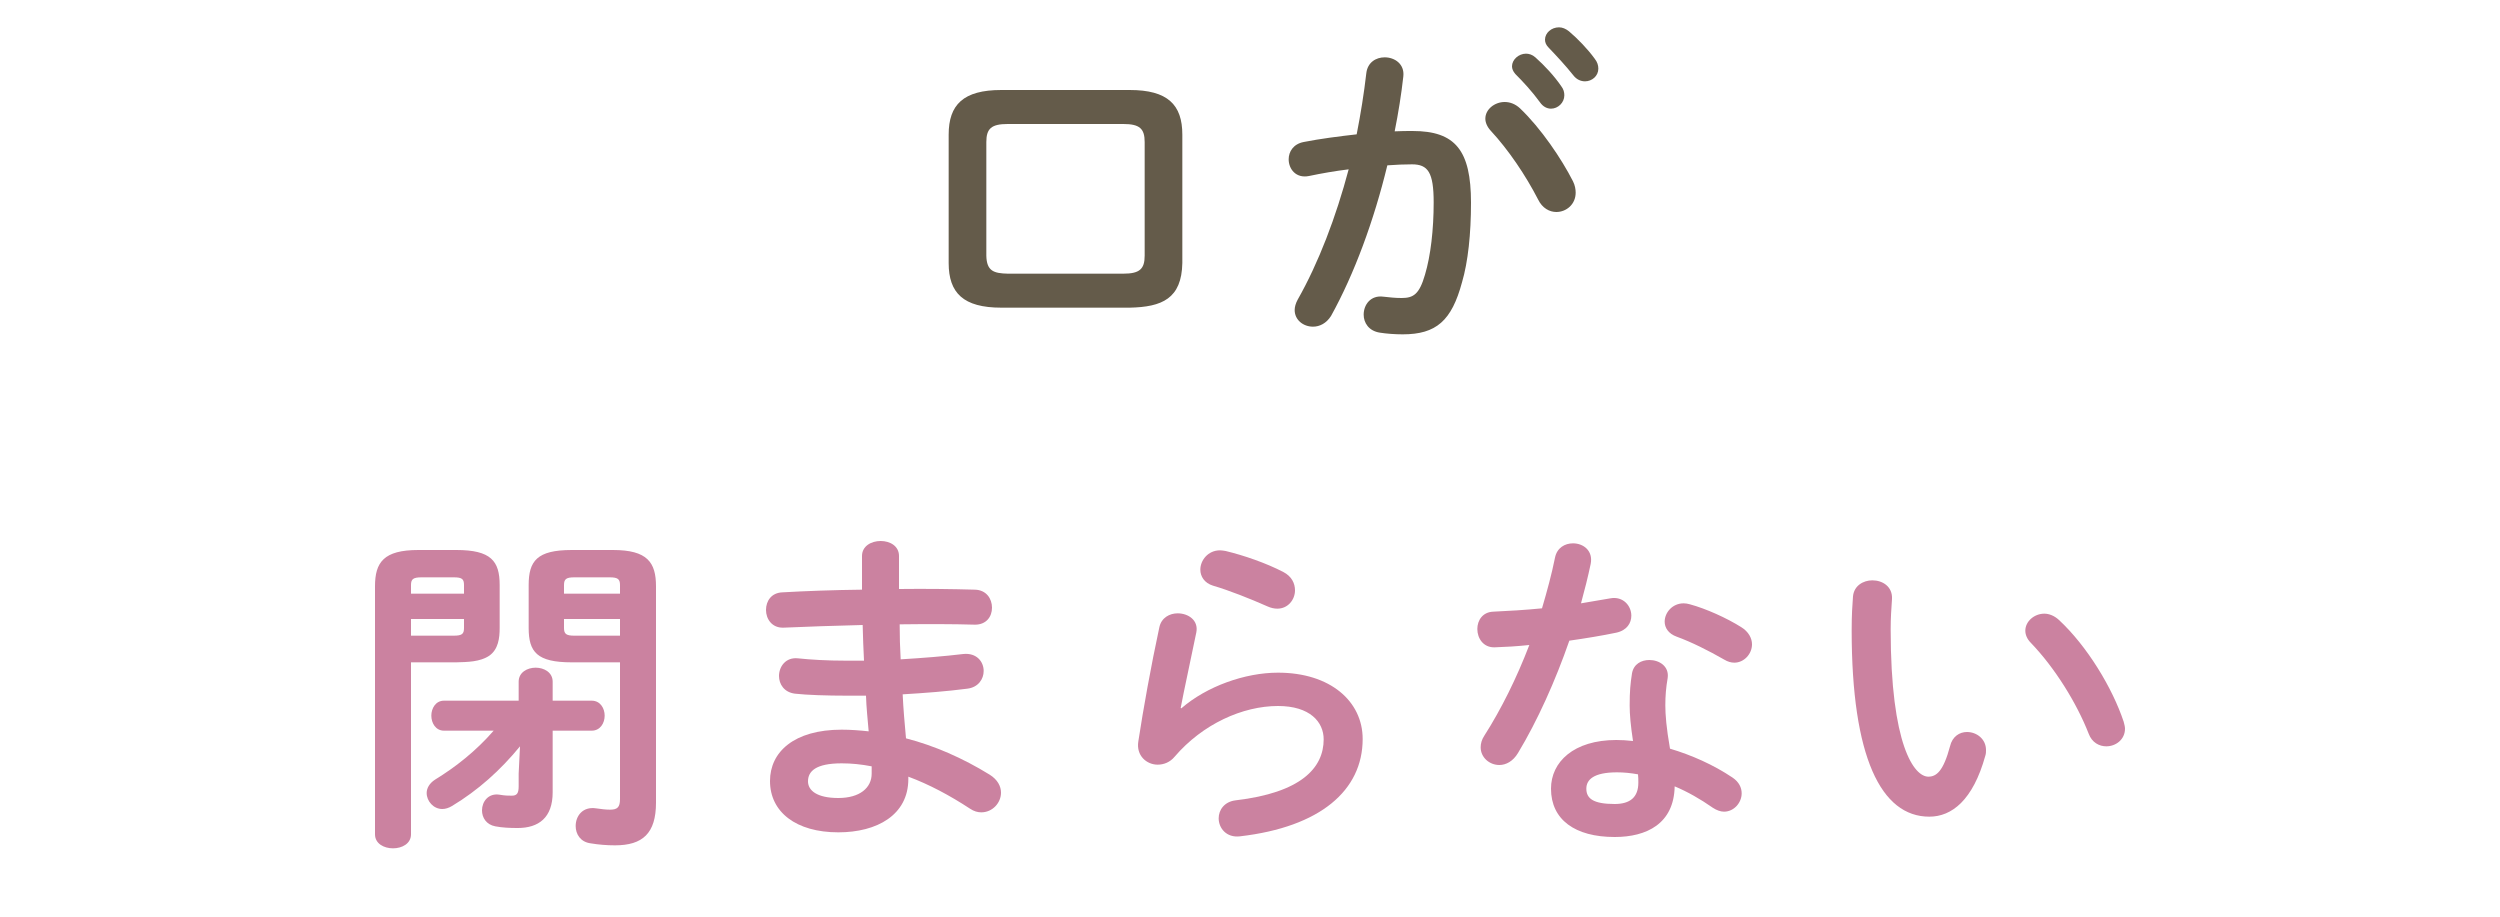 <?xml version="1.0" encoding="UTF-8"?><svg id="_レイヤー_2" xmlns="http://www.w3.org/2000/svg" viewBox="0 0 150 55"><defs><style>.cls-1{fill:none;}.cls-2{fill:#cb82a0;}.cls-3{fill:#645b4a;}</style></defs><g id="contents"><g><path class="cls-3" d="M60.08,18.46c-2.28,0-3.16-.88-3.16-2.68v-7.7c0-1.8,.88-2.68,3.16-2.68h7.7c2.28,0,3.16,.88,3.16,2.68v7.7c-.04,2.14-1.22,2.64-3.16,2.68h-7.7Zm7.32-2.04c.98,0,1.28-.28,1.28-1.08v-6.82c0-.8-.3-1.08-1.28-1.08h-6.94c-.98,0-1.28,.28-1.28,1.08v6.82c.02,.92,.44,1.06,1.28,1.08h6.94Z"/><path class="cls-3" d="M79.86,18.96c-.28,.44-.68,.64-1.08,.64-.58,0-1.1-.4-1.1-1,0-.18,.06-.4,.18-.62,1.26-2.22,2.3-4.96,3.06-7.82-.82,.1-1.62,.24-2.38,.4-.78,.16-1.22-.42-1.22-1,0-.46,.28-.92,.9-1.04,1.02-.2,2.12-.34,3.18-.46,.24-1.22,.44-2.46,.58-3.68,.08-.64,.58-.94,1.1-.94,.6,0,1.2,.4,1.12,1.14-.12,1.08-.3,2.2-.52,3.3,.4-.02,.76-.02,1.08-.02,2.56,0,3.5,1.16,3.5,4.3,0,1.88-.18,3.56-.54,4.78-.62,2.3-1.54,3.12-3.56,3.12-.48,0-.98-.04-1.36-.1-.68-.1-.98-.6-.98-1.08,0-.6,.42-1.18,1.18-1.08,.38,.04,.68,.08,1.1,.08,.7,0,1.06-.22,1.4-1.4,.34-1.14,.52-2.7,.52-4.34,0-1.8-.34-2.28-1.3-2.28-.44,0-.94,.02-1.48,.06-.8,3.3-1.98,6.52-3.38,9.04Zm14.52-8.08c.12,.24,.16,.48,.16,.68,0,.7-.56,1.16-1.16,1.16-.4,0-.84-.22-1.1-.76-.74-1.44-1.78-2.98-2.84-4.12-.22-.24-.32-.5-.32-.72,0-.56,.56-1,1.16-1,.32,0,.64,.12,.92,.38,1.26,1.2,2.5,3.04,3.18,4.38Zm-3.66-6.9c0-.4,.4-.76,.84-.76,.18,0,.38,.06,.56,.22,.54,.48,1.14,1.12,1.56,1.74,.14,.18,.18,.36,.18,.54,0,.44-.38,.8-.8,.8-.24,0-.48-.12-.66-.38-.48-.66-1.02-1.24-1.48-1.7-.14-.16-.2-.32-.2-.46Zm1.98-1.6c0-.4,.38-.74,.84-.74,.2,0,.4,.08,.6,.24,.52,.44,1.12,1.06,1.54,1.64,.16,.2,.22,.4,.22,.6,0,.44-.38,.76-.8,.76-.24,0-.5-.1-.7-.36-.46-.58-1.02-1.18-1.48-1.66-.16-.16-.22-.32-.22-.48Z"/><path class="cls-2" d="M24.66,39.74v10.32c0,.56-.54,.84-1.08,.84s-1.08-.28-1.08-.84v-14.88c0-1.44,.52-2.18,2.6-2.18h2.28c2.08,0,2.6,.66,2.6,2.1v2.58c0,.6-.08,1.28-.62,1.66-.56,.38-1.32,.38-1.98,.4h-2.72Zm3.18-4.64c0-.36-.12-.46-.62-.46h-1.92c-.5,0-.64,.1-.64,.46v.52h3.18v-.52Zm-.62,3.04c.5,0,.62-.1,.62-.46v-.54h-3.18v1h2.56Zm3.98,6.64c-1.18,1.44-2.52,2.64-4.08,3.58-.2,.12-.4,.18-.58,.18-.54,0-.94-.48-.94-.96,0-.28,.16-.58,.5-.8,1.24-.76,2.46-1.72,3.52-2.94h-2.98c-.5,0-.76-.46-.76-.9s.26-.9,.76-.9h4.48v-1.14c0-.56,.52-.84,1.02-.84s1.02,.28,1.02,.84v1.14h2.34c.52,0,.78,.46,.78,.9s-.26,.9-.78,.9h-2.34v3.7c0,1.52-.84,2.14-2.1,2.14-.48,0-.92-.02-1.34-.1-.54-.1-.8-.52-.8-.96,0-.52,.38-1.04,1.04-.94,.36,.06,.52,.06,.74,.06,.3,0,.42-.12,.42-.56v-.76l.08-1.64Zm3.1-5.04c-2.08,0-2.58-.62-2.58-2.06v-2.58c0-1.44,.5-2.1,2.58-2.1h2.48c2.06,0,2.58,.74,2.58,2.18v12.98c0,1.84-.8,2.56-2.46,2.56-.5,0-.98-.04-1.46-.12-.62-.08-.9-.56-.9-1.04,0-.6,.42-1.18,1.22-1.06,.32,.04,.54,.08,.84,.08,.44,0,.6-.14,.6-.64v-8.2h-2.9Zm2.9-4.64c0-.36-.14-.46-.62-.46h-2.12c-.48,0-.62,.1-.62,.46v.52h3.36v-.52Zm0,2.04h-3.36v.54c0,.36,.14,.46,.62,.46h2.74v-1Z"/><path class="cls-2" d="M53.94,34.42v.92c1.6-.02,3.18,0,4.56,.04,.68,.02,1.02,.54,1.02,1.08s-.34,1.02-1.02,1.02c-1.34-.04-2.9-.04-4.52-.02,0,.7,.02,1.4,.06,2.1,1.32-.08,2.6-.18,3.76-.32,.8-.08,1.22,.46,1.22,1.02,0,.48-.32,.98-.98,1.06-1.22,.16-2.54,.26-3.88,.34,.04,.88,.12,1.76,.2,2.64,1.7,.44,3.4,1.18,5.02,2.18,.48,.3,.68,.7,.68,1.08,0,.62-.52,1.18-1.18,1.18-.22,0-.44-.06-.68-.22-1.22-.8-2.46-1.46-3.7-1.92v.14c0,2.16-1.88,3.2-4.2,3.2-2.54,0-4.1-1.22-4.1-3.08,0-1.74,1.44-3.08,4.3-3.08,.54,0,1.06,.04,1.62,.1-.06-.72-.14-1.44-.16-2.14h-1.14c-1.2,0-2.42-.04-3.12-.12-.66-.08-.96-.58-.96-1.06,0-.56,.4-1.14,1.14-1.06s1.74,.14,2.88,.14h1.08c-.04-.72-.06-1.42-.08-2.14-1.7,.04-3.36,.1-4.76,.16-.68,.02-1.04-.52-1.04-1.06s.32-1.04,1-1.06c1.4-.08,3.06-.14,4.76-.16v-2.02c0-.6,.56-.9,1.12-.9s1.1,.3,1.1,.9v1.06Zm-1.64,12v-.44c-.62-.12-1.2-.18-1.8-.18-1.56,0-2.02,.48-2.02,1.08,0,.54,.52,1,1.82,1s2-.62,2-1.46Z"/><path class="cls-2" d="M70.88,42.5c1.52-1.32,3.82-2.14,5.8-2.14,3.14,0,5.08,1.72,5.08,3.98,0,3.08-2.54,5.28-7.36,5.84-.82,.1-1.28-.5-1.28-1.08,0-.5,.34-1,1.02-1.08,3.92-.46,5.28-1.94,5.28-3.66,0-1.04-.82-2-2.74-2-2.12,0-4.52,1.08-6.2,3.04-.28,.34-.66,.48-1.02,.48-.66,0-1.3-.54-1.16-1.4,.3-1.96,.76-4.52,1.26-6.84,.12-.58,.62-.84,1.1-.84,.64,0,1.26,.42,1.12,1.14-.38,1.86-.72,3.38-.94,4.54l.04,.02Zm6.12-8.18c.5,.26,.7,.68,.7,1.1,0,.56-.42,1.1-1.06,1.1-.18,0-.38-.04-.6-.14-1.04-.46-2.3-.96-3.26-1.24-.52-.16-.76-.56-.76-.96,0-.56,.46-1.16,1.18-1.16,.1,0,.22,.02,.34,.04,1.08,.26,2.42,.72,3.46,1.26Z"/><path class="cls-2" d="M93.3,33.46c.12-.6,.6-.86,1.08-.86,.62,0,1.22,.44,1.06,1.24-.16,.76-.36,1.56-.58,2.36,.6-.1,1.2-.2,1.76-.3,.76-.14,1.26,.44,1.26,1.04,0,.44-.26,.88-.9,1.02-.86,.18-1.84,.34-2.82,.48-.84,2.42-1.92,4.82-3.08,6.74-.3,.5-.72,.72-1.12,.72-.6,0-1.12-.46-1.12-1.06,0-.22,.06-.46,.22-.7,1.02-1.6,1.94-3.46,2.7-5.44-.74,.08-1.46,.12-2.08,.14-.68,.02-1.04-.54-1.04-1.1,0-.52,.32-1.02,.96-1.04,.9-.04,1.9-.1,2.92-.2,.3-1.02,.58-2.04,.78-3.04Zm3.58,16.76c-2.38,0-3.82-1.04-3.82-2.9,0-1.6,1.36-2.92,3.92-2.92,.32,0,.64,.02,1,.06-.14-.92-.2-1.6-.2-2.12,0-.86,.04-1.3,.14-1.94,.1-.56,.56-.8,1.04-.8,.6,0,1.2,.38,1.1,1.08-.1,.58-.14,1.08-.14,1.64s.06,1.34,.28,2.6c1.28,.38,2.6,.96,3.76,1.74,.38,.26,.54,.6,.54,.94,0,.56-.46,1.1-1.06,1.1-.2,0-.44-.08-.68-.24-.74-.52-1.52-.96-2.28-1.28-.04,2.24-1.68,3.04-3.6,3.04Zm1.42-3.26c0-.18,0-.34-.02-.5-.44-.08-.86-.12-1.26-.12-1.4,0-1.84,.44-1.84,.98,0,.58,.4,.92,1.7,.92,.92,0,1.42-.4,1.42-1.28Zm6.16-9.34c.46,.28,.66,.68,.66,1.04,0,.58-.48,1.1-1.06,1.1-.2,0-.4-.06-.6-.18-.94-.54-1.98-1.06-2.86-1.38-.5-.18-.72-.54-.72-.9,0-.54,.46-1.1,1.14-1.1,.12,0,.24,.02,.38,.06,.96,.26,2.2,.82,3.06,1.36Z"/><path class="cls-2" d="M112.34,34.82c.62,0,1.22,.38,1.18,1.12-.04,.62-.08,1.1-.08,1.82,0,7,1.42,8.84,2.26,8.84,.48,0,.9-.32,1.3-1.82,.14-.6,.58-.86,1.02-.86,.58,0,1.14,.42,1.14,1.08,0,.12,0,.22-.04,.34-.74,2.68-2.02,3.66-3.36,3.66-2.9,0-4.66-3.58-4.66-11.18,0-.92,.04-1.52,.08-2.04,.06-.64,.62-.96,1.16-.96Zm15.08,8.48c.04,.16,.08,.3,.08,.42,0,.66-.56,1.06-1.12,1.06-.42,0-.86-.22-1.06-.76-.72-1.84-2.02-3.94-3.46-5.44-.24-.24-.34-.5-.34-.74,0-.56,.54-1.02,1.14-1.02,.28,0,.6,.12,.88,.38,1.68,1.56,3.2,4.06,3.88,6.1Z"/></g></g><g id="slice"><rect class="cls-1" width="150" height="55"/></g></svg>